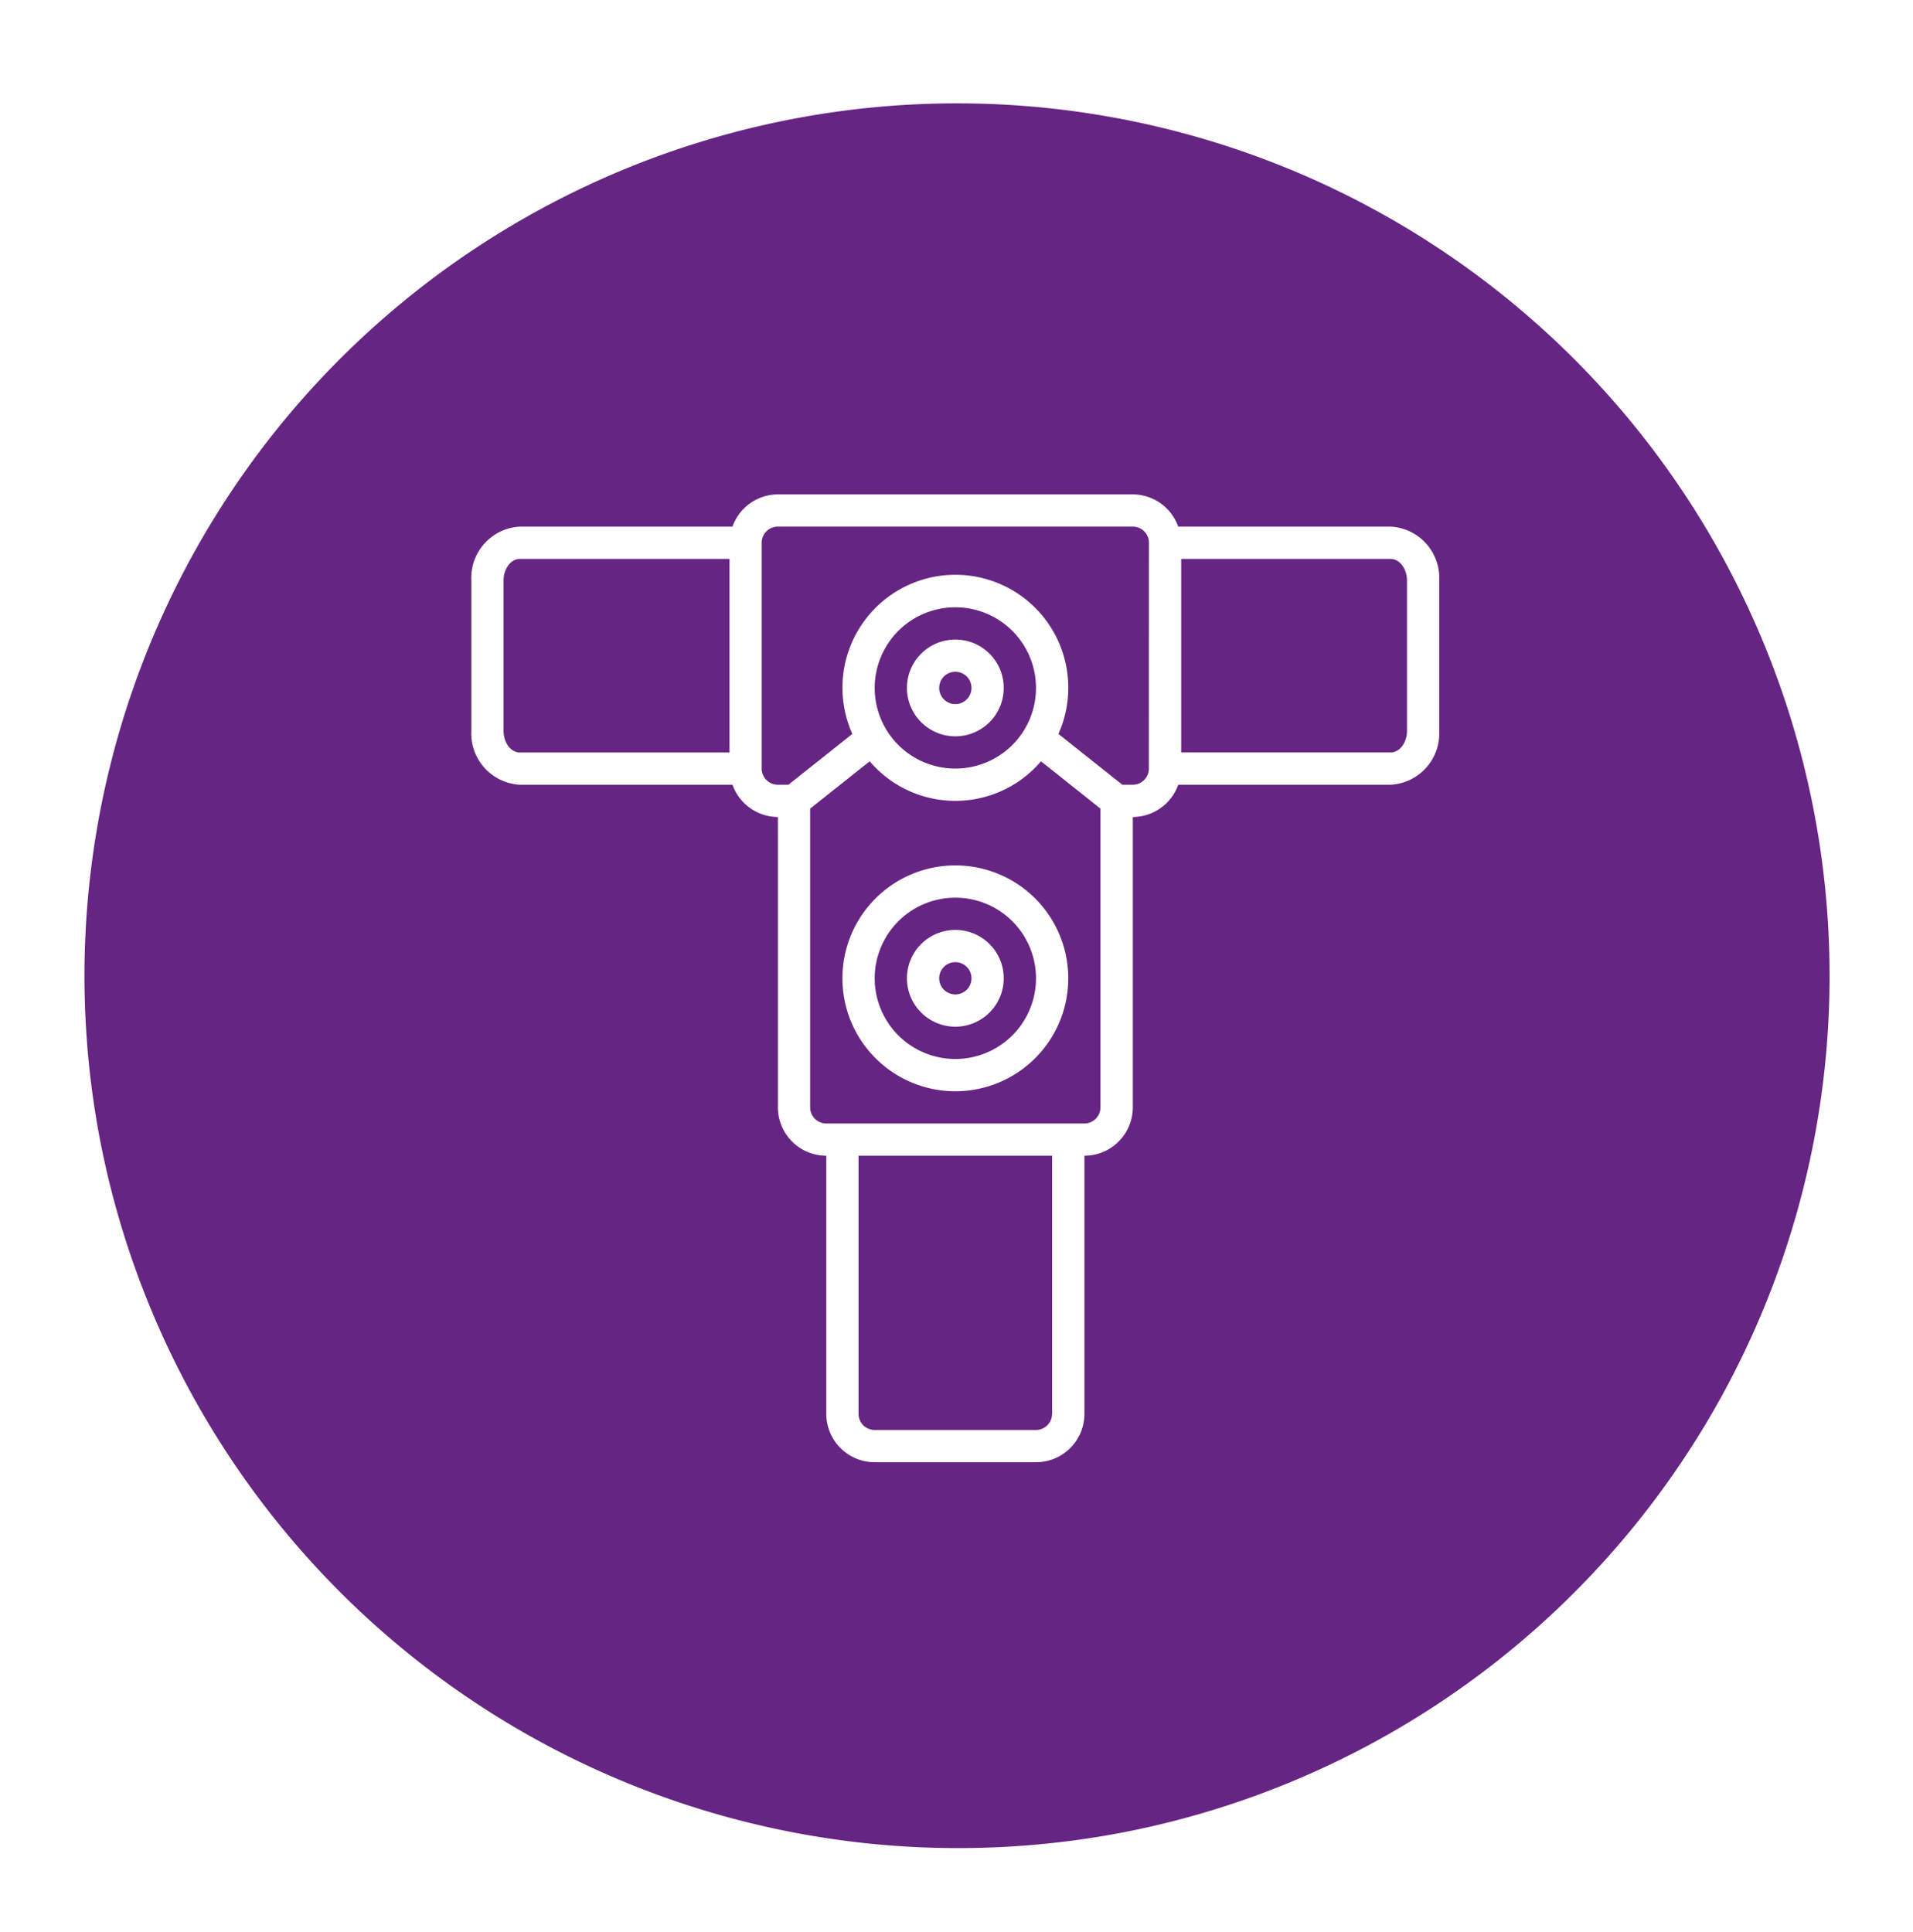 <svg xmlns="http://www.w3.org/2000/svg" xmlns:xlink="http://www.w3.org/1999/xlink" width="55.339" height="55.895" viewBox="0 0 55.339 55.895">
  <defs>
    <filter id="Path_5337" x="0" y="0" width="55.339" height="55.895" filterUnits="userSpaceOnUse">
      <feOffset dy="2.824" input="SourceAlpha"/>
      <feGaussianBlur stdDeviation="0.807" result="blur"/>
      <feFlood flood-color="#3f3f3f" flood-opacity="0.302"/>
      <feComposite operator="in" in2="blur"/>
      <feComposite in="SourceGraphic"/>
    </filter>
  </defs>
  <g id="Group_581" data-name="Group 581" transform="translate(-635.366 -1633.698)">
    <g id="Group_232" data-name="Group 232" transform="translate(637.787 1633.698)">
      <g transform="matrix(1, 0, 0, 1, -2.42, 0)" filter="url(#Path_5337)">
        <path id="Path_5337-2" data-name="Path 5337" d="M184.218,304.931a25.241,25.241,0,1,1,29.509,20.187A25.281,25.281,0,0,1,184.218,304.931Z" transform="translate(-181.35 -274.91)" fill="#662483"/>
      </g>
    </g>
    <g id="scaffolding" transform="translate(648 1647.968)">
      <g id="Group_572" data-name="Group 572" transform="translate(1 0.032)">
        <g id="Group_571" data-name="Group 571" transform="translate(0 0)">
          <path id="Path_5993" data-name="Path 5993" d="M29,2.521A1.486,1.486,0,0,0,27.6.965H21.449A1.4,1.4,0,0,0,20.135.032H9.869A1.4,1.4,0,0,0,8.555.965H2.4A1.486,1.486,0,0,0,1,2.521V6.876A1.486,1.486,0,0,0,2.4,8.432H8.555a1.4,1.4,0,0,0,1.314.933v8.4a1.4,1.4,0,0,0,1.4,1.4v7.467a1.4,1.4,0,0,0,1.4,1.4h4.667a1.4,1.4,0,0,0,1.4-1.4V19.165a1.4,1.4,0,0,0,1.4-1.4v-8.4a1.4,1.4,0,0,0,1.314-.933H27.6A1.486,1.486,0,0,0,29,6.876V2.521ZM8.469,7.5H2.4c-.253,0-.467-.285-.467-.622V2.521c0-.337.214-.622.467-.622H8.469ZM17.8,26.632a.467.467,0,0,1-.467.467H12.669a.467.467,0,0,1-.467-.467V19.165h5.6v7.467Zm1.4-8.867a.467.467,0,0,1-.467.467H11.269a.467.467,0,0,1-.467-.467V9.124l1.722-1.369a3.256,3.256,0,0,0,4.956,0L19.2,9.124ZM12.669,5.632A2.333,2.333,0,1,1,15,7.965,2.333,2.333,0,0,1,12.669,5.632ZM20.6,7.965a.467.467,0,0,1-.467.467h-.3l-1.849-1.47a3.267,3.267,0,1,0-5.962,0l-1.849,1.47h-.3A.467.467,0,0,1,9.4,7.965V1.432A.467.467,0,0,1,9.869.965H20.135a.467.467,0,0,1,.467.467Zm7.467-1.089c0,.337-.214.622-.467.622H21.535V1.9H27.6c.253,0,.467.285.467.622V6.876Z" transform="translate(-1 -0.032)" fill="#fff"/>
          <path id="Path_5994" data-name="Path 5994" d="M234.233,78.233a1.4,1.4,0,1,0-1.4,1.4A1.4,1.4,0,0,0,234.233,78.233Zm-1.867,0a.467.467,0,1,1,.467.467A.467.467,0,0,1,232.366,78.233Z" transform="translate(-218.831 -72.633)" fill="#fff"/>
          <path id="Path_5995" data-name="Path 5995" d="M200.567,196.3a3.267,3.267,0,1,0,3.267,3.267A3.267,3.267,0,0,0,200.567,196.3Zm0,5.6a2.333,2.333,0,1,1,2.333-2.333A2.333,2.333,0,0,1,200.567,201.9Z" transform="translate(-186.565 -185.566)" fill="#fff"/>
          <path id="Path_5996" data-name="Path 5996" d="M232.833,230.433a1.4,1.4,0,1,0,1.4,1.4A1.4,1.4,0,0,0,232.833,230.433Zm0,1.867a.467.467,0,1,1,.467-.467A.467.467,0,0,1,232.833,232.3Z" transform="translate(-218.831 -217.833)" fill="#fff"/>
        </g>
      </g>
    </g>
  </g>
</svg>
